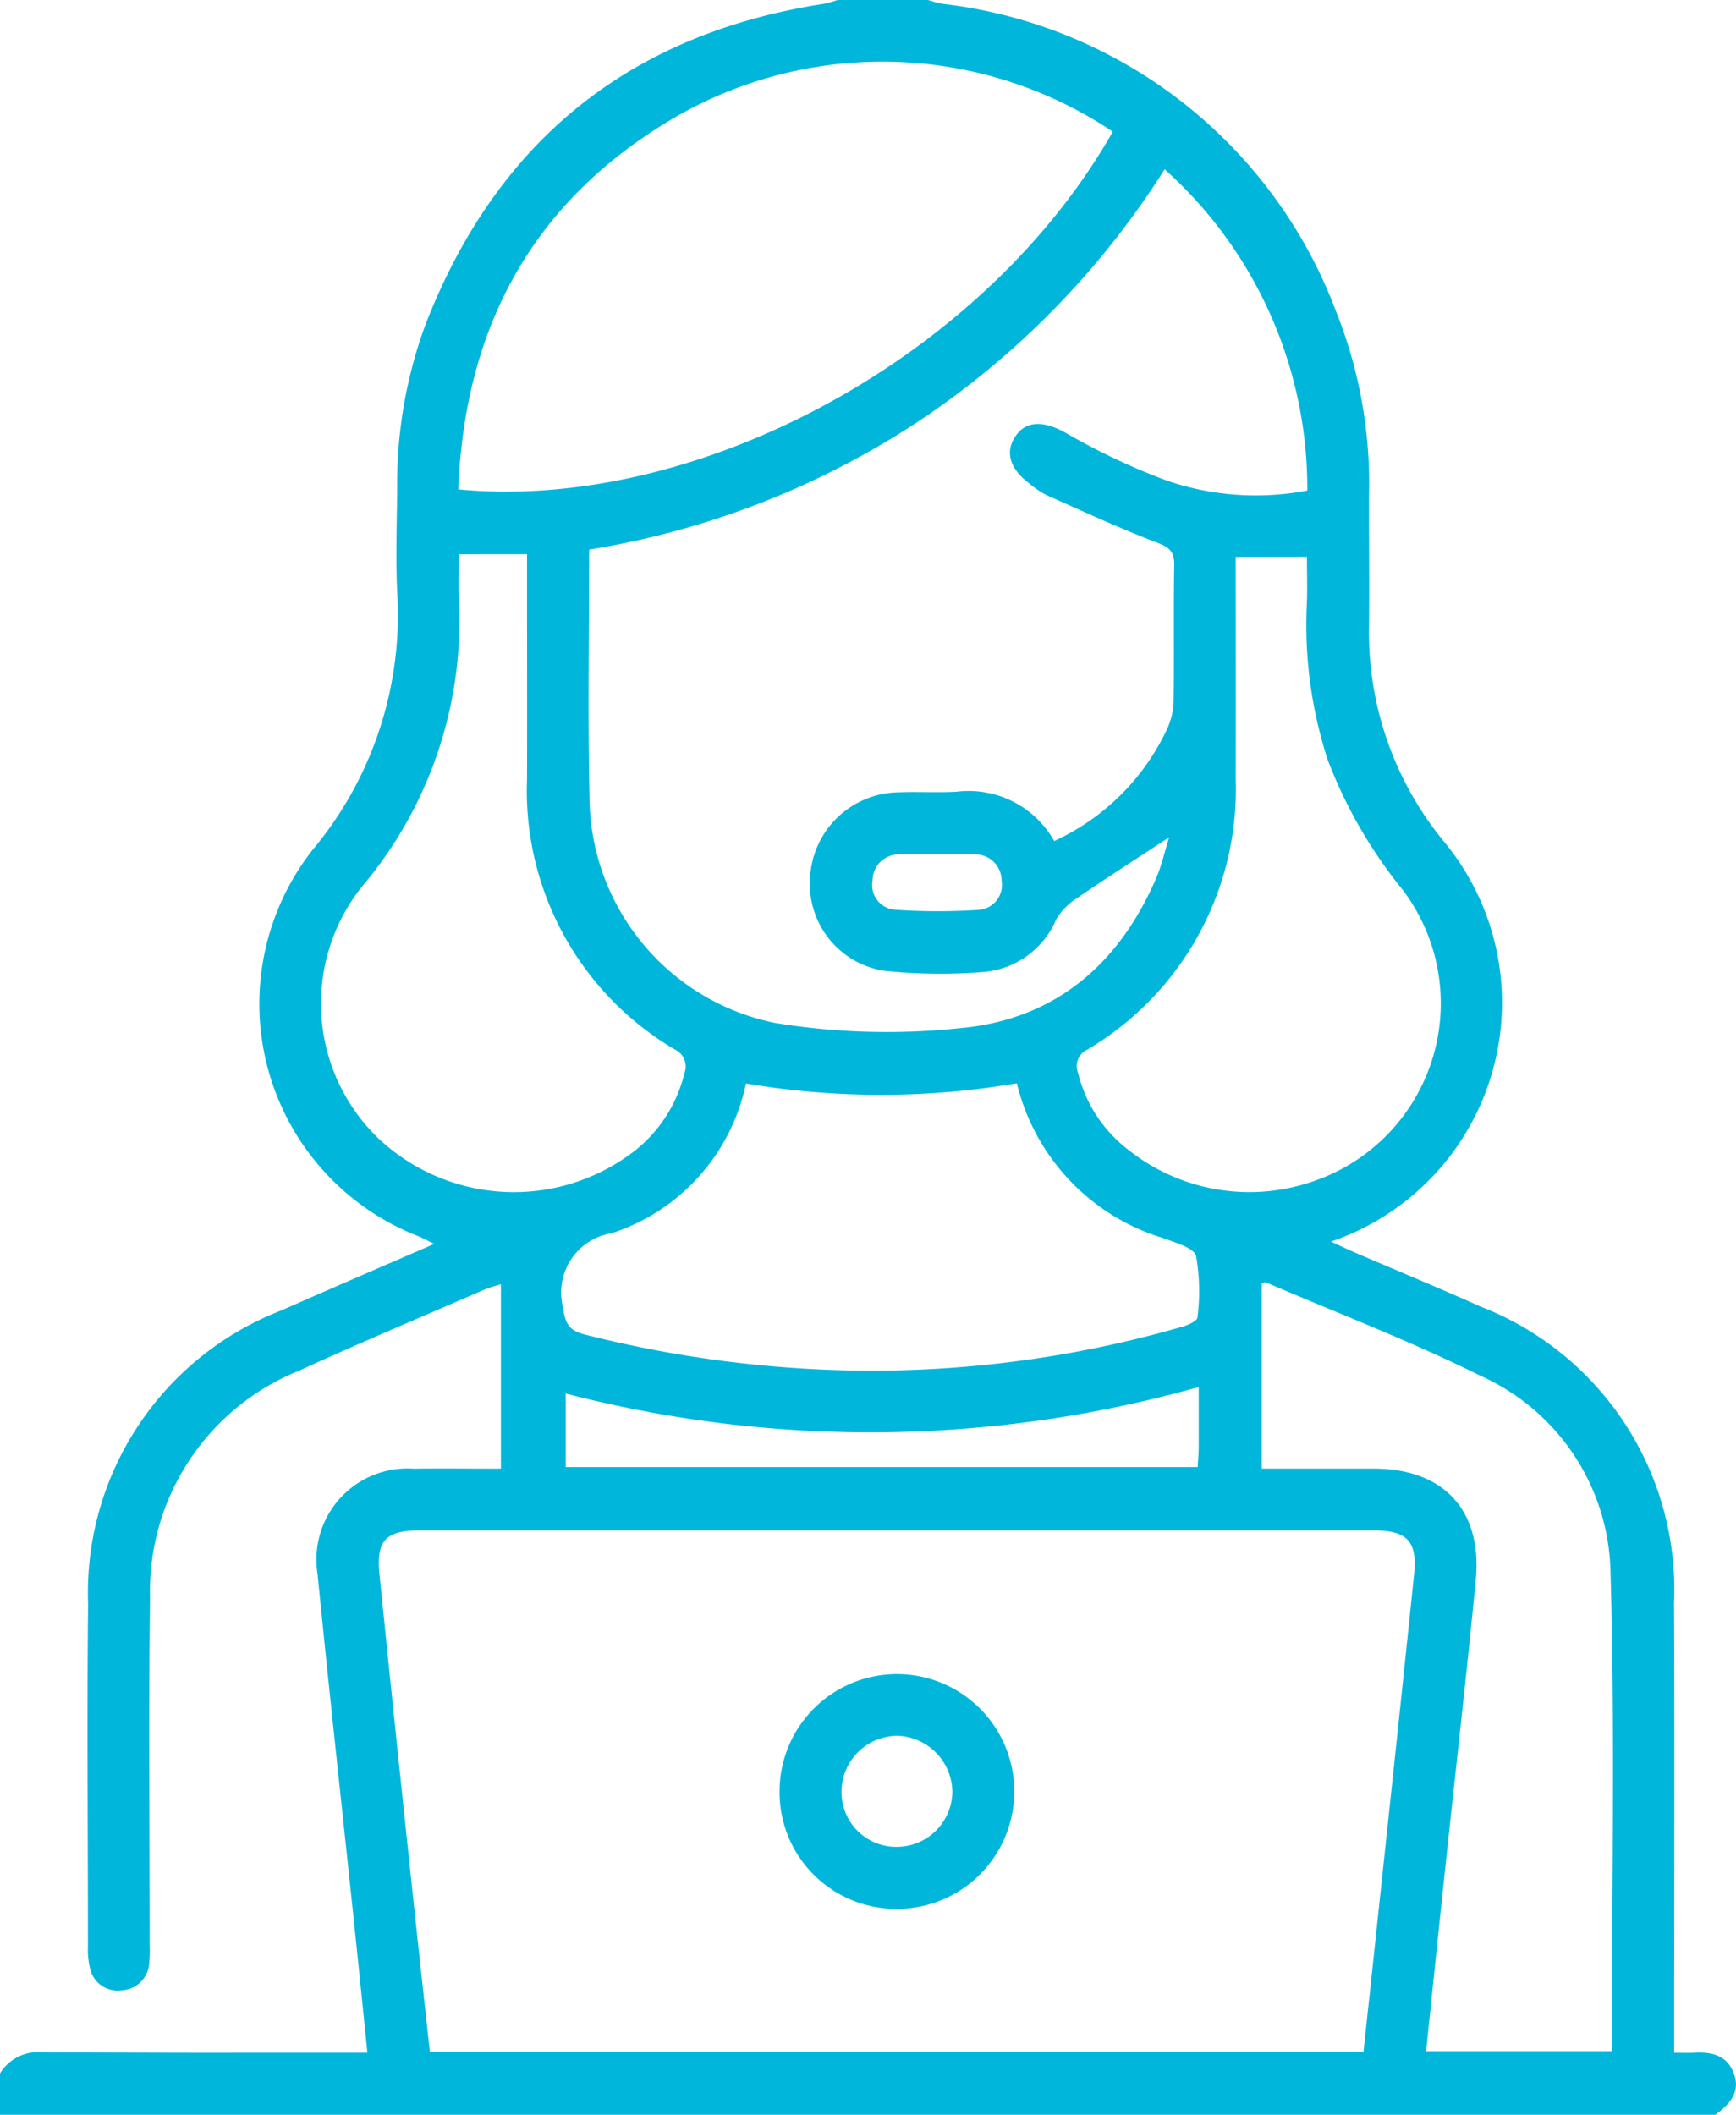<svg data-name="グループ 767" xmlns="http://www.w3.org/2000/svg" width="64.935" height="79.079"><g data-name="グループ 793" fill="#00b7db"><path data-name="パス 1294" d="M0 77.534a1.674 1.674 0 011.623-.784c8.373.019 2.747.012 11.12.012h1c-.173-1.691-.336-3.315-.507-4.939-.453-4.322-.93-8.641-1.358-12.966a3.407 3.407 0 013.587-3.937c1.073-.013 2.145 0 3.271 0v-6.896c-.226.072-.418.115-.595.192-2.329 1.012-4.671 1.995-6.98 3.052a8.894 8.894 0 00-5.548 8.518c-.061 4.3-.014 8.594-.015 12.891a5.08 5.08 0 01-.021.771 1.074 1.074 0 01-1.028.979 1.049 1.049 0 01-1.174-.791 2.864 2.864 0 01-.085-.836c0-4.271-.041-8.543.006-12.814a11.321 11.321 0 017.257-10.994c1.848-.818 3.705-1.614 5.69-2.477-.291-.14-.456-.231-.629-.3a9.321 9.321 0 01-3.93-14.423 13.694 13.694 0 003.182-9.492c-.074-1.334-.021-2.675-.009-4.013a17.22 17.22 0 011.05-6.126C18.566 5.293 23.531 1.265 30.82.142A4.2 4.2 0 0031.326 0h3.392a4.286 4.286 0 00.509.14 17.922 17.922 0 0114.741 11.488 17.348 17.348 0 011.24 6.859c-.006 1.646.015 3.293 0 4.939a12.293 12.293 0 002.808 8.05 9.44 9.44 0 01-4.232 14.954c.358.164.607.284.861.393 1.578.679 3.167 1.333 4.735 2.036a11.354 11.354 0 017.237 11.083c.024 5.325.005 10.65.005 15.975v.846c.315 0 .519.01.723 0 .659-.037 1.253.073 1.511.781s-.171 1.156-.692 1.538H0v-1.548m51-.8c.152-1.419.3-2.77.442-4.122.486-4.579.981-9.156 1.451-13.736.128-1.245-.263-1.645-1.511-1.645H15.694c-1.266 0-1.629.382-1.5 1.641q.639 6.3 1.312 12.587c.185 1.755.381 3.508.574 5.275zM39.431 31.451a8.619 8.619 0 004.225-4.192 2.662 2.662 0 00.244-1.029c.025-1.7-.007-3.4.022-5.1.009-.5-.177-.662-.641-.839-1.407-.537-2.777-1.172-4.154-1.785a3.519 3.519 0 01-.635-.435c-.73-.547-.907-1.186-.5-1.771s1.055-.556 1.837-.134a24.942 24.942 0 003.8 1.8 10.25 10.25 0 005.271.377A16.032 16.032 0 0043.563 6.33a31.591 31.591 0 01-9.271 9.47 31.492 31.492 0 01-12.256 4.752c0 3.144-.057 6.2.014 9.262a8.664 8.664 0 006.934 8.437 25.964 25.964 0 006.892.2c3.55-.308 5.978-2.365 7.379-5.631.192-.447.3-.93.477-1.508-1.259.826-2.381 1.542-3.478 2.295a2.343 2.343 0 00-.75.781 3.246 3.246 0 01-2.676 1.955 19.824 19.824 0 01-3.762-.042 3.281 3.281 0 01-2.766-3.466 3.36 3.36 0 013.168-3.2c.769-.039 1.542.014 2.311-.027a3.671 3.671 0 013.653 1.842M17.141 18.3c8.9.854 19.653-4.884 24.483-13.376a15.486 15.486 0 00-16.207-.633c-5.374 3.069-8.026 7.8-8.276 14.008m36.2 58.406h6.949c0-6 .123-11.947-.048-17.886a8.224 8.224 0 00-4.856-7.368c-2.617-1.3-5.356-2.347-8.043-3.5-.033-.014-.09.027-.146.046v6.921h4.2c2.603.006 4.059 1.565 3.803 4.182-.352 3.61-.765 7.213-1.148 10.82-.239 2.248-.47 4.5-.709 6.79m-15.31-36.2a30.181 30.181 0 01-10.13.007 7.486 7.486 0 01-5.028 5.6 2.244 2.244 0 00-1.813 2.781c.083.627.237.861.83 1.01a43.968 43.968 0 009.206 1.32A41.892 41.892 0 0044.264 49.6c.2-.058.52-.211.527-.335a7.653 7.653 0 00-.051-2.295c-.08-.31-.776-.5-1.222-.668a8.025 8.025 0 01-5.485-5.8M17.166 20.725c0 .6-.024 1.156 0 1.714a15.4 15.4 0 01-3.613 10.7 7 7 0 00.568 9.4 7.389 7.389 0 009.648.475 5.269 5.269 0 001.831-2.877.7.7 0 00-.353-.888 11.228 11.228 0 01-5.534-10.118c.007-2.521 0-5.042 0-7.564v-.843zm29.055.1c0 2.848.008 5.574 0 8.3a11.31 11.31 0 01-5.546 10.125.676.676 0 00-.347.882 5.142 5.142 0 001.863 2.854 7.266 7.266 0 006.833 1.222 7.029 7.029 0 003.443-10.932 17.7 17.7 0 01-2.8-4.851 16.3 16.3 0 01-.781-5.93c.017-.576 0-1.152 0-1.674zm-1.387 31.043a45.4 45.4 0 01-23.674.243v2.749H44.8c.015-.282.036-.508.038-.734v-2.257m-9.743-19.92c-.486 0-.973-.018-1.457 0a.981.981 0 00-1 .969.925.925 0 00.835 1.1 23.069 23.069 0 003.134.006.932.932 0 00.857-1.09.981.981 0 00-.986-.985c-.459-.028-.92-.006-1.38-.006"/><path data-name="パス 1296" d="M33.539 71.383a4.364 4.364 0 01-4.38-4.408 4.39 4.39 0 114.38 4.408m.015-2.32a2.083 2.083 0 002.069-2.06 2.126 2.126 0 00-2.055-2.094 2.1 2.1 0 00-2.092 2.12 2.047 2.047 0 002.079 2.034"/></g></svg>